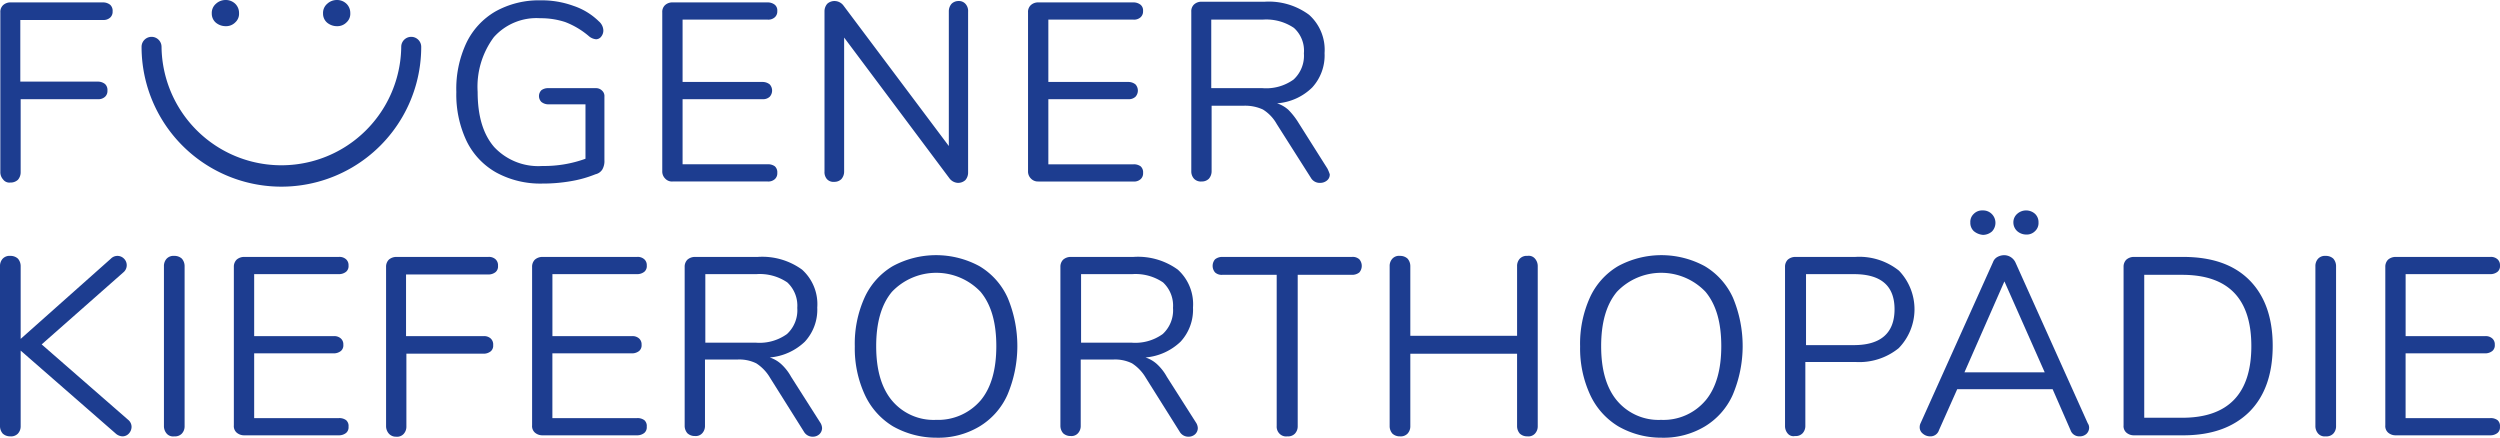 <svg xmlns="http://www.w3.org/2000/svg" width="300.48" height="52.612"><g id="kfo-fuegener-logo-750px-web" transform="translate(-12.6 -6.9)" fill="#1d3d90"><g id="Group_62" data-name="Group 62" transform="translate(12.641 6.9)"><path id="Path_59" data-name="Path 59" d="M158.242 17.6V9.318h6.168a5.937 5.937 0 0 1 3.767.993 3.684 3.684 0 0 1 1.2 3.063 3.88 3.88 0 0 1-1.242 3.146 5.635 5.635 0 0 1-3.725 1.035h-6.168zm13.95 9.6l-3.477-5.505a8.581 8.581 0 0 0-1.2-1.532 3.793 3.793 0 0 0-1.366-.786 6.708 6.708 0 0 0 4.222-1.9 5.7 5.7 0 0 0 1.49-4.139A5.639 5.639 0 0 0 170 8.739a8.134 8.134 0 0 0-5.34-1.573h-7.575a1.289 1.289 0 0 0-.911.331 1.1 1.1 0 0 0-.331.869v19.165a1.289 1.289 0 0 0 .331.911 1.131 1.131 0 0 0 .911.331 1.186 1.186 0 0 0 .869-.331 1.364 1.364 0 0 0 .331-.911v-7.864h3.85a5.116 5.116 0 0 1 2.318.455 4.806 4.806 0 0 1 1.656 1.739l4.1 6.457a1.22 1.22 0 0 0 1.118.621 1.265 1.265 0 0 0 .828-.29.9.9 0 0 0 .331-.745 5.051 5.051 0 0 0-.29-.7m-34.73 1.573h11.425a1.166 1.166 0 0 0 .869-.29.939.939 0 0 0 .29-.745.974.974 0 0 0-.29-.786 1.358 1.358 0 0 0-.869-.248h-10.229V18.88h9.6a1.166 1.166 0 0 0 .869-.29 1.1 1.1 0 0 0 0-1.49 1.366 1.366 0 0 0-.869-.29h-9.6V9.318h10.224a1.166 1.166 0 0 0 .869-.29.939.939 0 0 0 .29-.745.886.886 0 0 0-.29-.745 1.366 1.366 0 0 0-.869-.29h-11.424a1.289 1.289 0 0 0-.911.331 1.1 1.1 0 0 0-.331.869v19.083a1.186 1.186 0 0 0 .331.869 1.156 1.156 0 0 0 .911.373M127.9 7.083a1.186 1.186 0 0 0-.869.331 1.364 1.364 0 0 0-.331.911V24.51L114.033 7.621A1.357 1.357 0 0 0 113 7.083a1.289 1.289 0 0 0-.911.331 1.364 1.364 0 0 0-.331.911v19.248a1.27 1.27 0 0 0 .29.911 1.043 1.043 0 0 0 .869.331 1.186 1.186 0 0 0 .869-.331 1.364 1.364 0 0 0 .331-.911v-16.1L126.782 28.4a1.345 1.345 0 0 0 .993.538 1.289 1.289 0 0 0 .911-.331 1.364 1.364 0 0 0 .331-.911V8.366a1.27 1.27 0 0 0-.29-.911 1.042 1.042 0 0 0-.828-.373M93.5 28.773h11.425a1.166 1.166 0 0 0 .869-.29.939.939 0 0 0 .29-.745.974.974 0 0 0-.29-.786 1.358 1.358 0 0 0-.869-.248H94.7V18.88h9.6a1.166 1.166 0 0 0 .869-.29 1.1 1.1 0 0 0 0-1.49 1.366 1.366 0 0 0-.869-.29h-9.6V9.318h10.224a1.166 1.166 0 0 0 .869-.29.939.939 0 0 0 .29-.745.886.886 0 0 0-.29-.745 1.366 1.366 0 0 0-.869-.29H93.5a1.289 1.289 0 0 0-.911.331 1.1 1.1 0 0 0-.331.869v19.083a1.186 1.186 0 0 0 .331.869 1.1 1.1 0 0 0 .911.373m-9.23-11.218h-5.712a1.314 1.314 0 0 0-.828.248 1 1 0 0 0 0 1.407 1.333 1.333 0 0 0 .828.29h4.471v6.54a14.588 14.588 0 0 1-5.174.869 7.252 7.252 0 0 1-5.8-2.277c-1.325-1.532-1.987-3.725-1.987-6.623a9.987 9.987 0 0 1 1.946-6.582 6.866 6.866 0 0 1 5.588-2.277 9.391 9.391 0 0 1 2.98.455 9.719 9.719 0 0 1 2.856 1.7 1.533 1.533 0 0 0 .869.373.786.786 0 0 0 .621-.331 1.156 1.156 0 0 0 .248-.745 1.5 1.5 0 0 0-.538-1.076 7.928 7.928 0 0 0-3.058-1.864A11.122 11.122 0 0 0 77.606 7a10.689 10.689 0 0 0-5.381 1.325 8.725 8.725 0 0 0-3.519 3.808 12.963 12.963 0 0 0-1.2 5.878 13.02 13.02 0 0 0 1.242 5.919 8.71 8.71 0 0 0 3.56 3.767 11.058 11.058 0 0 0 5.505 1.325 19.713 19.713 0 0 0 3.477-.29 14.043 14.043 0 0 0 2.939-.828 1.3 1.3 0 0 0 .828-.58 2.032 2.032 0 0 0 .248-1.118V18.59a.886.886 0 0 0-.29-.745 1 1 0 0 0-.745-.29M13.9 28.9a1.289 1.289 0 0 0 .911-.331 1.364 1.364 0 0 0 .331-.911V18.88h9.272a1.166 1.166 0 0 0 .869-.29.939.939 0 0 0 .29-.745.974.974 0 0 0-.29-.786 1.366 1.366 0 0 0-.869-.29H15.1v-7.41h9.935a1.166 1.166 0 0 0 .869-.29.939.939 0 0 0 .29-.745.974.974 0 0 0-.29-.786 1.366 1.366 0 0 0-.869-.29H13.942a1.289 1.289 0 0 0-.911.331 1.1 1.1 0 0 0-.331.869v19.166a1.289 1.289 0 0 0 .331.911.92.92 0 0 0 .869.373" transform="translate(-12.7 -6.959)"/><g id="Group_61" data-name="Group 61" transform="translate(16.972)"><path id="Path_60" data-name="Path 60" d="M86.112 17.6a1.2 1.2 0 0 0-1.2 1.2 14.406 14.406 0 0 1-28.81 0 1.2 1.2 0 1 0-2.4 0 16.806 16.806 0 0 0 33.612 0 1.2 1.2 0 0 0-1.202-1.2z" transform="translate(-53.7 -13.171)"/><path id="Path_61" data-name="Path 61" d="M108.1 10.046a1.529 1.529 0 0 0 1.118-.455 1.384 1.384 0 0 0 .455-1.118 1.529 1.529 0 0 0-.455-1.118 1.626 1.626 0 0 0-1.159-.455 1.7 1.7 0 0 0-1.159.455 1.444 1.444 0 0 0-.5 1.159 1.417 1.417 0 0 0 .5 1.118 1.842 1.842 0 0 0 1.2.414z" transform="translate(-84.585 -6.9)"/><path id="Path_62" data-name="Path 62" d="M75.8 10.046a1.529 1.529 0 0 0 1.118-.455 1.384 1.384 0 0 0 .455-1.118 1.529 1.529 0 0 0-.455-1.118 1.626 1.626 0 0 0-1.162-.455 1.7 1.7 0 0 0-1.159.455 1.444 1.444 0 0 0-.5 1.159 1.417 1.417 0 0 0 .5 1.118 1.842 1.842 0 0 0 1.203.414z" transform="translate(-65.656 -6.9)"/></g></g><g id="Group_63" data-name="Group 63" transform="translate(12.6 32.192)"><path id="Path_63" data-name="Path 63" d="M28.413 101.773a1.211 1.211 0 0 1-.331.786 1.035 1.035 0 0 1-.786.331 1.334 1.334 0 0 1-.828-.373l-11.384-9.934v9.065a1.289 1.289 0 0 1-.331.911 1.131 1.131 0 0 1-.911.331 1.289 1.289 0 0 1-.911-.331 1.364 1.364 0 0 1-.331-.911V82.442a1.289 1.289 0 0 1 .331-.911 1.131 1.131 0 0 1 .911-.331 1.289 1.289 0 0 1 .911.331 1.364 1.364 0 0 1 .331.911v8.734l10.845-9.645a1.1 1.1 0 0 1 1.573 0 1.11 1.11 0 0 1-.083 1.656l-9.81 8.651L28 100.9a1.094 1.094 0 0 1 .413.873z" transform="translate(-12.6 -75.736)"/><path id="Path_64" data-name="Path 64" d="M60.531 102.559a1.364 1.364 0 0 1-.331-.911V82.442a1.289 1.289 0 0 1 .331-.911 1.131 1.131 0 0 1 .911-.331 1.289 1.289 0 0 1 .911.331 1.364 1.364 0 0 1 .331.911v19.207a1.289 1.289 0 0 1-.331.911 1.131 1.131 0 0 1-.911.331 1.012 1.012 0 0 1-.911-.332z" transform="translate(-40.496 -75.736)"/><path id="Path_65" data-name="Path 65" d="M80.831 102.611a1.043 1.043 0 0 1-.331-.869V82.7a1.186 1.186 0 0 1 .331-.869 1.364 1.364 0 0 1 .911-.331h11.383a1.166 1.166 0 0 1 .869.29.939.939 0 0 1 .29.745.886.886 0 0 1-.29.745 1.366 1.366 0 0 1-.869.29H82.942v7.451H92.5a1.166 1.166 0 0 1 .869.29.939.939 0 0 1 .29.745.886.886 0 0 1-.29.745 1.366 1.366 0 0 1-.869.29h-9.558v7.782h10.183a1.358 1.358 0 0 1 .869.248.921.921 0 0 1 .29.786.886.886 0 0 1-.29.745 1.366 1.366 0 0 1-.869.29H81.742a1.364 1.364 0 0 1-.911-.331z" transform="translate(-52.393 -75.912)"/><path id="Path_66" data-name="Path 66" d="M125.031 102.735a1.364 1.364 0 0 1-.331-.911V82.7a1.186 1.186 0 0 1 .331-.869 1.364 1.364 0 0 1 .911-.331h11.052a1.166 1.166 0 0 1 .869.29.974.974 0 0 1 .29.786.886.886 0 0 1-.29.745 1.366 1.366 0 0 1-.869.29H127.1v7.41h9.314a1.166 1.166 0 0 1 .869.29.974.974 0 0 1 .29.786.886.886 0 0 1-.29.745 1.366 1.366 0 0 1-.869.29h-9.272v8.734a1.289 1.289 0 0 1-.331.911 1.079 1.079 0 0 1-.911.331 1.127 1.127 0 0 1-.869-.373z" transform="translate(-78.297 -75.912)"/><path id="Path_67" data-name="Path 67" d="M167.431 102.611a1.043 1.043 0 0 1-.331-.869V82.7a1.186 1.186 0 0 1 .331-.869 1.364 1.364 0 0 1 .911-.331h11.383a1.166 1.166 0 0 1 .869.29.939.939 0 0 1 .29.745.886.886 0 0 1-.29.745 1.366 1.366 0 0 1-.869.29h-10.183v7.451h9.558a1.166 1.166 0 0 1 .869.29.939.939 0 0 1 .29.745.886.886 0 0 1-.29.745 1.366 1.366 0 0 1-.869.29h-9.562v7.782h10.183a1.358 1.358 0 0 1 .869.248.921.921 0 0 1 .29.786.886.886 0 0 1-.29.745 1.366 1.366 0 0 1-.869.29h-11.379a1.364 1.364 0 0 1-.911-.331z" transform="translate(-103.146 -75.912)"/><path id="Path_68" data-name="Path 68" d="M227.916 102.073a1.037 1.037 0 0 1-.331.745 1.161 1.161 0 0 1-.786.29 1.2 1.2 0 0 1-1.076-.621l-4.057-6.457a5.174 5.174 0 0 0-1.656-1.739 4.62 4.62 0 0 0-2.318-.455h-3.85v7.948a1.289 1.289 0 0 1-.331.911 1.043 1.043 0 0 1-.869.331 1.289 1.289 0 0 1-.911-.331 1.364 1.364 0 0 1-.331-.911V82.7a1.186 1.186 0 0 1 .331-.869 1.364 1.364 0 0 1 .911-.331h7.534a8.13 8.13 0 0 1 5.34 1.532 5.584 5.584 0 0 1 1.821 4.553 5.67 5.67 0 0 1-1.49 4.1 6.931 6.931 0 0 1-4.222 1.9 3.794 3.794 0 0 1 1.366.786 5.977 5.977 0 0 1 1.2 1.532l3.477 5.464a1.319 1.319 0 0 1 .248.706zm-7.948-10.266a5.636 5.636 0 0 0 3.725-1.035 3.88 3.88 0 0 0 1.242-3.146 3.81 3.81 0 0 0-1.2-3.063 5.885 5.885 0 0 0-3.725-.993h-6.126v8.237z" transform="translate(-129.109 -75.912)"/><path id="Path_69" data-name="Path 69" d="M265.395 101.573A8.686 8.686 0 0 1 262 97.765a13.285 13.285 0 0 1-1.2-5.8 13.478 13.478 0 0 1 1.159-5.837 8.467 8.467 0 0 1 3.394-3.808 10.931 10.931 0 0 1 10.431 0 8.467 8.467 0 0 1 3.394 3.808 15.028 15.028 0 0 1-.041 11.673 8.467 8.467 0 0 1-3.394 3.808 9.635 9.635 0 0 1-5.174 1.325 10.576 10.576 0 0 1-5.174-1.361zm10.514-3.1c1.283-1.532 1.9-3.725 1.9-6.54 0-2.856-.621-5.009-1.9-6.54a7.352 7.352 0 0 0-10.638 0c-1.283 1.532-1.9 3.725-1.9 6.54s.621 5.009 1.9 6.54a6.519 6.519 0 0 0 5.3 2.318 6.73 6.73 0 0 0 5.338-2.323z" transform="translate(-158.06 -75.619)"/><path id="Path_70" data-name="Path 70" d="M337.016 102.073a1.037 1.037 0 0 1-.331.745 1.161 1.161 0 0 1-.786.29 1.2 1.2 0 0 1-1.076-.621l-4.057-6.457a5.174 5.174 0 0 0-1.656-1.739 4.62 4.62 0 0 0-2.318-.455h-3.85v7.948a1.289 1.289 0 0 1-.331.911 1.043 1.043 0 0 1-.869.331 1.289 1.289 0 0 1-.911-.331 1.364 1.364 0 0 1-.331-.911V82.7a1.186 1.186 0 0 1 .331-.869 1.364 1.364 0 0 1 .911-.331h7.534a8.13 8.13 0 0 1 5.34 1.532 5.584 5.584 0 0 1 1.821 4.553 5.67 5.67 0 0 1-1.49 4.1 6.931 6.931 0 0 1-4.222 1.9 3.793 3.793 0 0 1 1.366.786 5.976 5.976 0 0 1 1.2 1.532l3.477 5.464a1.32 1.32 0 0 1 .248.706zm-7.948-10.266a5.635 5.635 0 0 0 3.725-1.035 3.88 3.88 0 0 0 1.242-3.146 3.81 3.81 0 0 0-1.2-3.063 5.885 5.885 0 0 0-3.725-.993h-6.126v8.237z" transform="translate(-193.048 -75.912)"/><path id="Path_71" data-name="Path 71" d="M372.73 102.735a1.186 1.186 0 0 1-.331-.911V83.652h-6.54a1.166 1.166 0 0 1-.869-.29 1.212 1.212 0 0 1 0-1.573 1.366 1.366 0 0 1 .869-.29h15.606a1.166 1.166 0 0 1 .869.29 1.212 1.212 0 0 1 0 1.573 1.366 1.366 0 0 1-.869.29h-6.54v18.172a1.289 1.289 0 0 1-.331.911 1.131 1.131 0 0 1-.911.331 1.092 1.092 0 0 1-.953-.331z" transform="translate(-218.951 -75.912)"/><path id="Path_72" data-name="Path 72" d="M433.568 81.52a1.364 1.364 0 0 1 .331.911v19.207a1.289 1.289 0 0 1-.331.911 1.08 1.08 0 0 1-.911.331 1.289 1.289 0 0 1-.911-.331 1.364 1.364 0 0 1-.331-.911v-8.693h-12.831v8.693a1.289 1.289 0 0 1-.331.911 1.131 1.131 0 0 1-.911.331 1.289 1.289 0 0 1-.911-.331 1.364 1.364 0 0 1-.331-.911V82.431a1.289 1.289 0 0 1 .331-.911 1.08 1.08 0 0 1 .911-.331 1.289 1.289 0 0 1 .911.331 1.364 1.364 0 0 1 .331.911v8.362h12.832v-8.362a1.288 1.288 0 0 1 .331-.911 1.131 1.131 0 0 1 .911-.331.972.972 0 0 1 .91.331z" transform="translate(-249.075 -75.725)"/><path id="Path_73" data-name="Path 73" d="M475.995 101.573a8.686 8.686 0 0 1-3.394-3.808 13.285 13.285 0 0 1-1.2-5.8 13.478 13.478 0 0 1 1.159-5.837 8.467 8.467 0 0 1 3.394-3.808 10.931 10.931 0 0 1 10.431 0 8.466 8.466 0 0 1 3.394 3.808 15.028 15.028 0 0 1-.041 11.673 8.467 8.467 0 0 1-3.394 3.808 9.635 9.635 0 0 1-5.174 1.325 10.337 10.337 0 0 1-5.175-1.361zm10.473-3.1c1.283-1.532 1.9-3.725 1.9-6.54 0-2.856-.621-5.009-1.9-6.54a7.352 7.352 0 0 0-10.638 0c-1.283 1.532-1.9 3.725-1.9 6.54s.621 5.009 1.9 6.54a6.519 6.519 0 0 0 5.3 2.318 6.613 6.613 0 0 0 5.337-2.323z" transform="translate(-281.484 -75.619)"/><path id="Path_74" data-name="Path 74" d="M531.231 102.735a1.364 1.364 0 0 1-.331-.911V82.7a1.186 1.186 0 0 1 .331-.869 1.364 1.364 0 0 1 .911-.331h7.2a7.629 7.629 0 0 1 5.257 1.656 6.7 6.7 0 0 1-.041 9.314 7.517 7.517 0 0 1-5.216 1.656h-6v7.658a1.289 1.289 0 0 1-.331.911 1.131 1.131 0 0 1-.911.331.886.886 0 0 1-.869-.291zm12.832-14.943c0-2.815-1.614-4.222-4.885-4.222h-5.754v8.53h5.754c3.23 0 4.885-1.452 4.885-4.308z" transform="translate(-316.354 -75.912)"/><path id="Path_75" data-name="Path 75" d="M590.366 94.12a1.037 1.037 0 0 1-.331.745 1.194 1.194 0 0 1-.828.29 1.1 1.1 0 0 1-1.076-.745l-2.153-4.926h-11.466l-2.194 4.926a1.069 1.069 0 0 1-1.076.745 1.336 1.336 0 0 1-.869-.331.961.961 0 0 1-.373-.786 1.1 1.1 0 0 1 .124-.5l8.693-19.331a1.149 1.149 0 0 1 .538-.621 1.712 1.712 0 0 1 .787-.207 1.492 1.492 0 0 1 .828.248 1.547 1.547 0 0 1 .538.621l8.692 19.334a.91.91 0 0 1 .166.538zm-14.985-6.664h9.645l-4.843-10.928zm1.119-16.972a1.373 1.373 0 0 1-.414-1.035 1.314 1.314 0 0 1 .414-1.035 1.4 1.4 0 0 1 1.075-.414 1.466 1.466 0 0 1 1.076.414 1.5 1.5 0 0 1 .041 2.111 1.655 1.655 0 0 1-1.076.414 1.954 1.954 0 0 1-1.116-.455zm5.216 0a1.411 1.411 0 0 1-.455-1.035 1.345 1.345 0 0 1 .455-1.035 1.606 1.606 0 0 1 2.152 0 1.373 1.373 0 0 1 .414 1.035 1.314 1.314 0 0 1-.414 1.035 1.4 1.4 0 0 1-1.076.414 1.655 1.655 0 0 1-1.077-.414z" transform="translate(-339.269 -68)"/><path id="Path_76" data-name="Path 76" d="M629.531 102.611a1.043 1.043 0 0 1-.331-.869V82.7a1.186 1.186 0 0 1 .331-.869 1.363 1.363 0 0 1 .911-.331h5.919c3.436 0 6.085.911 7.948 2.773s2.815 4.512 2.815 7.906c0 3.436-.952 6.085-2.815 7.948-1.9 1.863-4.512 2.815-7.948 2.815h-5.919a1.363 1.363 0 0 1-.911-.331zm15.026-10.39q0-8.569-8.32-8.569h-4.553v17.179h4.553c5.547 0 8.32-2.898 8.32-8.61z" transform="translate(-373.964 -75.912)"/><path id="Path_77" data-name="Path 77" d="M685.231 102.559a1.364 1.364 0 0 1-.331-.911V82.442a1.288 1.288 0 0 1 .331-.911 1.131 1.131 0 0 1 .911-.331 1.289 1.289 0 0 1 .911.331 1.364 1.364 0 0 1 .331.911v19.207a1.289 1.289 0 0 1-.331.911 1.131 1.131 0 0 1-.911.331 1.053 1.053 0 0 1-.911-.332z" transform="translate(-406.608 -75.736)"/><path id="Path_78" data-name="Path 78" d="M705.531 102.611a1.043 1.043 0 0 1-.331-.869V82.7a1.186 1.186 0 0 1 .331-.869 1.364 1.364 0 0 1 .911-.331h11.383a1.166 1.166 0 0 1 .869.29.939.939 0 0 1 .29.745.886.886 0 0 1-.29.745 1.366 1.366 0 0 1-.869.29h-10.183v7.451h9.558a1.166 1.166 0 0 1 .869.29.939.939 0 0 1 .29.745.885.885 0 0 1-.29.745 1.366 1.366 0 0 1-.869.29h-9.562v7.782h10.183a1.358 1.358 0 0 1 .869.248.922.922 0 0 1 .29.786.886.886 0 0 1-.29.745 1.366 1.366 0 0 1-.869.29h-11.379a1.364 1.364 0 0 1-.911-.331z" transform="translate(-418.505 -75.912)"/></g></g></svg>